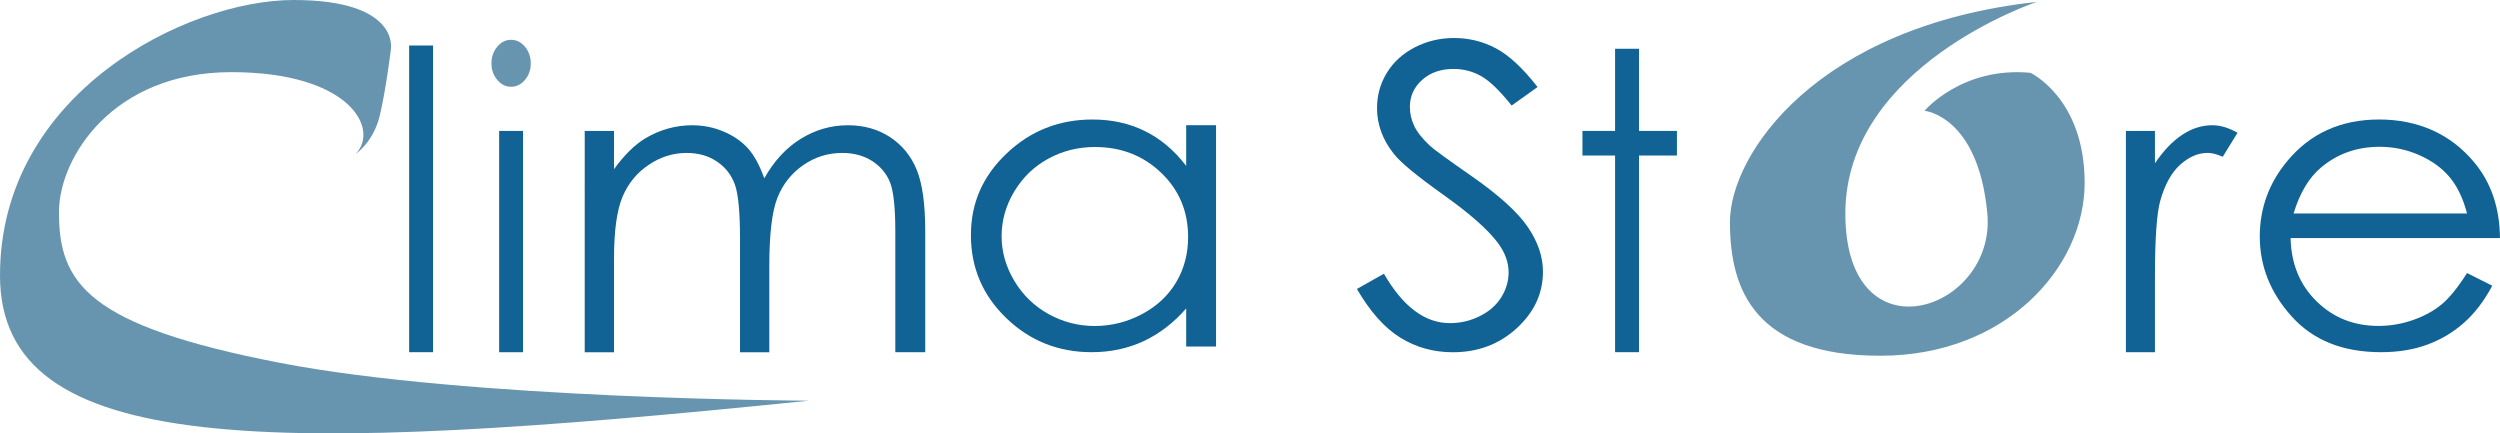 <svg xmlns="http://www.w3.org/2000/svg" id="Livello_1" data-name="Livello 1" viewBox="0 0 1118.58 193.91" width="1118.58" height="193.91"><defs><style>      .cls-1 {        fill: #6795af;      }      .cls-2 {        fill: #106394;      }    </style></defs><path class="cls-1" d="M159.18,68.82s7.85-5.1,10.71-16.99c2.86-11.9,5-29.74,5-29.74,0,0,4.28-22.09-43.54-22.09S0,41.63,0,123.2s121.35,80.72,361.91,56.08c0,0-152.45-.57-236.99-16.99C39.62,145.72,26.05,127.03,26.41,94.31c.26-23.79,23.91-62.03,77.09-62.03s66.39,25.49,55.68,36.54Z"></path><path class="cls-2" d="M183.07,20.36h10.7v137.22h-10.7V20.36Z"></path><path class="cls-1" d="M228.65,17.81c2.44,0,4.51,1.03,6.24,3.09,1.73,2.07,2.59,4.55,2.59,7.46s-.86,5.3-2.59,7.37c-1.73,2.07-3.8,3.09-6.24,3.09s-4.44-1.03-6.17-3.09c-1.73-2.07-2.59-4.52-2.59-7.37s.86-5.39,2.59-7.46,3.78-3.09,6.17-3.09Z"></path><rect class="cls-2" x="223.33" y="58.58" width="10.7" height="99.01"></rect><path class="cls-2" d="M261.62,58.58h13.11v17.11c4.56-6.3,9.24-10.92,14.06-13.83,6.62-3.89,13.59-5.82,20.91-5.82,4.94,0,9.62.94,14.06,2.82,4.44,1.88,8.07,4.38,10.88,7.5,2.81,3.13,5.26,7.6,7.32,13.43,4.36-7.76,9.81-13.66,16.35-17.69,6.54-4.04,13.58-6.06,21.11-6.06,7.04,0,13.26,1.73,18.63,5.19,5.39,3.46,9.39,8.28,12.01,14.47,2.61,6.19,3.92,15.47,3.92,27.85v54.05h-13.39v-54.05c0-10.62-.78-17.91-2.33-21.89-1.57-3.96-4.23-7.16-7.99-9.59-3.76-2.43-8.25-3.64-13.48-3.64-6.35,0-12.15,1.82-17.4,5.46-5.26,3.64-9.11,8.49-11.53,14.56-2.42,6.07-3.64,16.2-3.64,30.39v38.77h-13.11v-50.69c0-11.95-.76-20.06-2.29-24.35-1.54-4.26-4.2-7.7-8.01-10.27-3.81-2.59-8.33-3.87-13.58-3.87-6.06,0-11.72,1.77-16.99,5.33-5.28,3.54-9.18,8.32-11.72,14.33-2.51,6.01-3.79,15.2-3.79,27.57v41.95h-13.11V58.58Z"></path><path class="cls-2" d="M544.1,56.03v99.01h-13.36v-17.02c-5.68,6.49-12.06,11.37-19.11,14.65-7.08,3.28-14.8,4.91-23.19,4.91-14.91,0-27.65-5.08-38.18-15.24-10.57-10.17-15.84-22.53-15.84-37.09s5.32-26.45,15.97-36.58c10.65-10.13,23.46-15.2,38.43-15.2,8.64,0,16.47,1.73,23.47,5.19,7.01,3.46,13.15,8.64,18.45,15.56v-18.2h13.36ZM489.94,65.77c-7.55,0-14.51,1.74-20.9,5.23-6.38,3.48-11.45,8.38-15.23,14.68-3.78,6.3-5.66,12.97-5.66,19.99s1.89,13.64,5.7,20.01c3.8,6.36,8.92,11.31,15.34,14.86,6.4,3.55,13.29,5.32,20.63,5.32s14.45-1.75,21.09-5.28c6.64-3.51,11.74-8.27,15.32-14.26,3.58-6.01,5.37-12.75,5.37-20.28,0-11.44-4.01-21.02-12.05-28.72-8.02-7.7-17.9-11.54-29.62-11.54Z"></path><path class="cls-2" d="M607.13,129.29l12.08-6.82c8.51,14.74,18.34,22.11,29.49,22.11,4.76,0,9.25-1.04,13.44-3.15,4.18-2.08,7.37-4.89,9.57-8.41,2.2-3.52,3.29-7.25,3.29-11.19,0-4.48-1.62-8.89-4.83-13.19-4.45-5.94-12.57-13.1-24.36-21.48-11.86-8.44-19.24-14.53-22.14-18.29-5.03-6.3-7.54-13.13-7.54-20.47,0-5.82,1.48-11.13,4.45-15.92,2.97-4.8,7.14-8.57,12.51-11.34,5.39-2.76,11.24-4.13,17.55-4.13,6.7,0,12.97,1.56,18.8,4.68,5.84,3.13,12.02,8.88,18.52,17.25l-11.6,8.28c-5.34-6.67-9.9-11.08-13.69-13.19-3.76-2.12-7.87-3.18-12.32-3.18-5.73,0-10.43,1.64-14.06,4.91-3.65,3.28-5.47,7.31-5.47,12.1,0,2.91.65,5.73,1.93,8.46,1.28,2.73,3.65,5.71,7.06,8.92,1.86,1.7,8,6.16,18.37,13.38,12.31,8.55,20.76,16.17,25.33,22.84,4.57,6.67,6.86,13.38,6.86,20.11,0,9.71-3.92,18.13-11.74,25.3-7.84,7.16-17.36,10.74-28.57,10.74-8.63,0-16.46-2.17-23.49-6.51-7.03-4.33-13.51-11.6-19.43-21.79Z"></path><path class="cls-2" d="M722.64,21.82h10.7v36.76h16.97v11.01h-16.97v87.99h-10.7v-87.99h-14.6v-11.01h14.6V21.82Z"></path><path class="cls-2" d="M951.2,58.58h12.99v14.47c3.88-5.71,7.97-9.97,12.26-12.78,4.29-2.83,8.78-4.24,13.44-4.24,3.52,0,7.27,1.12,11.26,3.37l-6.63,10.74c-2.66-1.16-4.9-1.73-6.72-1.73-4.24,0-8.33,1.74-12.26,5.23-3.93,3.5-6.93,8.9-8.99,16.25-1.57,5.64-2.36,17.04-2.36,34.22v33.49h-12.99V58.58Z"></path><path class="cls-2" d="M1103.84,122.19l11.29,5.64c-3.7,6.92-7.98,12.49-12.84,16.74-4.85,4.25-10.31,7.47-16.38,9.68-6.07,2.22-12.93,3.33-20.59,3.33-16.99,0-30.27-5.29-39.85-15.89-9.58-10.58-14.37-22.54-14.37-35.89,0-12.56,4.06-23.75,12.17-33.58,10.28-12.49,24.03-18.75,41.27-18.75s31.94,6.4,42.53,19.2c7.53,9.03,11.37,20.32,11.5,33.85h-93.69c.26,11.5,4.12,20.93,11.59,28.27,7.48,7.36,16.71,11.04,27.68,11.04,5.3,0,10.46-.87,15.48-2.63,5.02-1.75,9.28-4.08,12.8-6.98,3.51-2.9,7.31-7.59,11.4-14.05ZM1103.84,95.53c-1.79-6.8-4.39-12.22-7.81-16.29-3.42-4.07-7.94-7.34-13.56-9.83-5.62-2.48-11.53-3.73-17.73-3.73-10.21,0-19,3.12-26.35,9.37-5.36,4.55-9.42,11.37-12.17,20.47h77.61Z"></path><path class="cls-1" d="M861.12,49.56s16.66-19.83,47.35-16.99c0,0,24.27,11.33,24.27,49.28s-35.45,77.32-91.37,77.32-67.34-29.17-67.34-59.76S813.06,11.61,911.33.85c0,0-85.66,28.48-85.66,94.68s67.58,43.7,63.53,0c-4.05-43.7-28.08-45.96-28.08-45.96Z"></path></svg>
